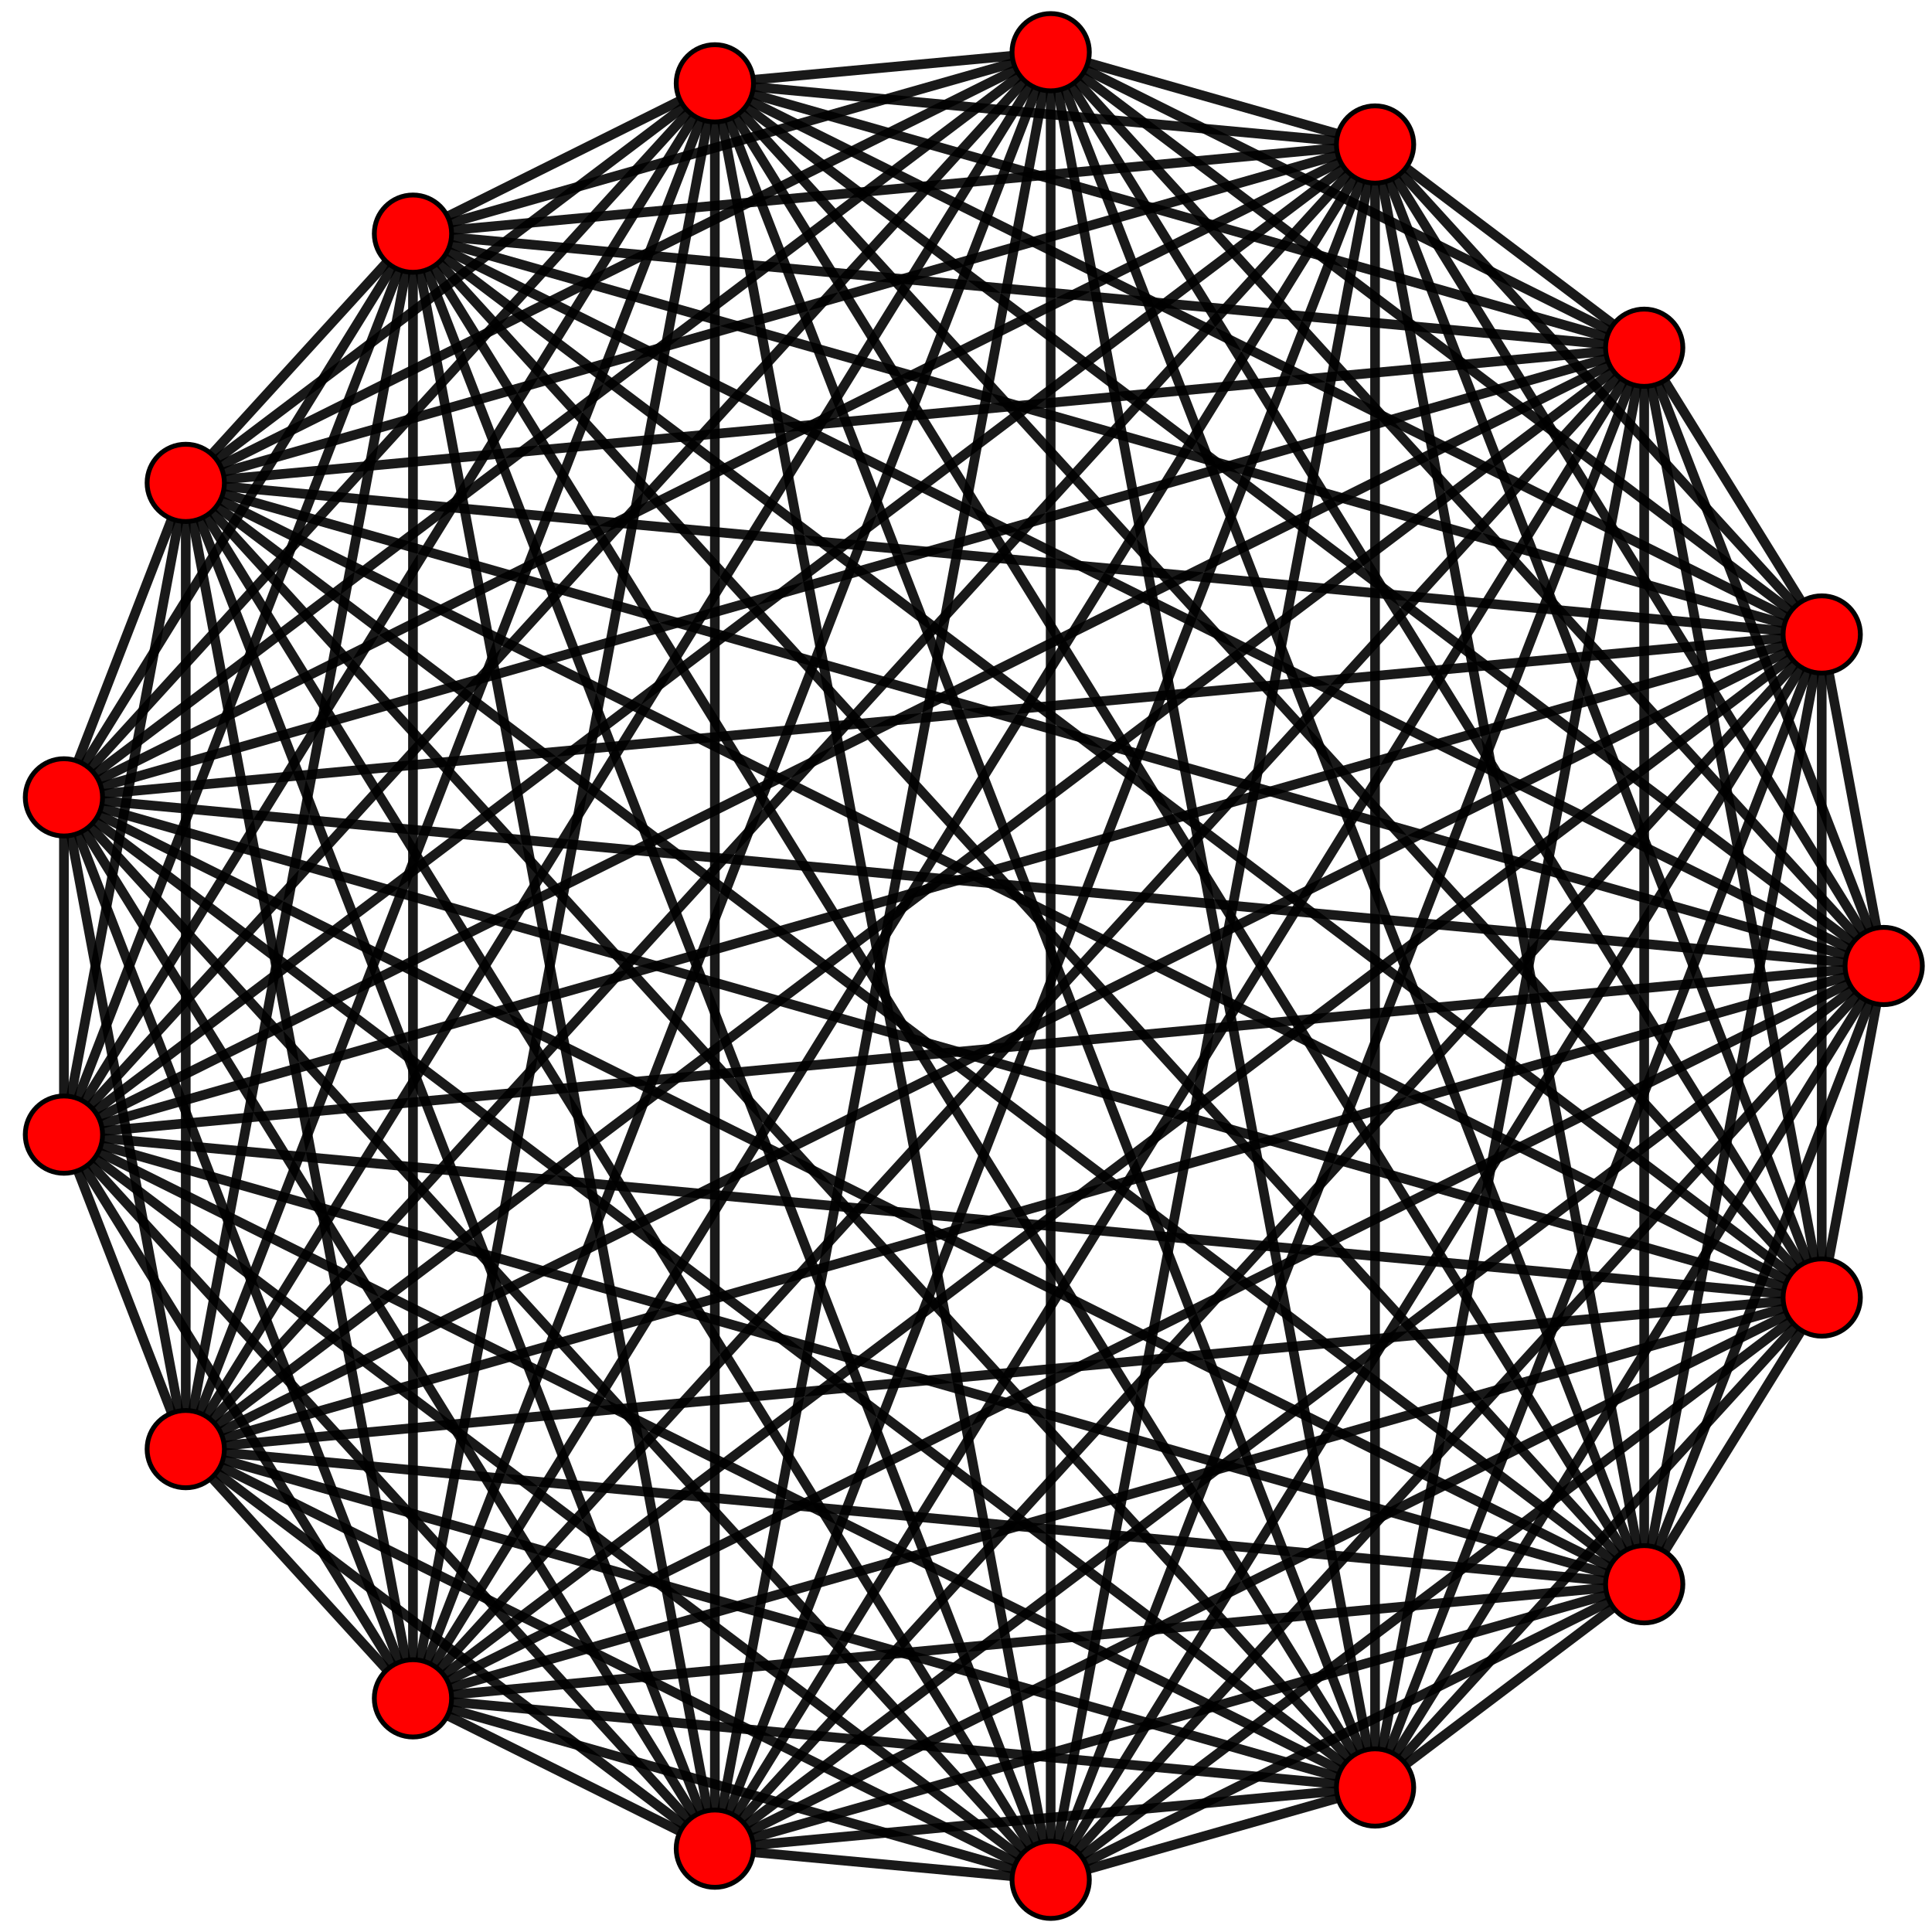 <?xml version="1.0" encoding="UTF-8" standalone="no"?>
<svg
xmlns="http://www.w3.org/2000/svg"
version="1.0"
width="1600" height="1600"
id="16-simplex_t0.svg">
<g style="stroke:#000000;stroke-width:8.0;stroke-opacity:0.90;">
<line x1="1560.000" y1="800.000" x2="1508.679" y2="1074.544"/>
<line x1="1560.000" y1="800.000" x2="1361.647" y2="1312.009"/>
<line x1="1560.000" y1="800.000" x2="1138.761" y2="1480.324"/>
<line x1="1560.000" y1="800.000" x2="870.124" y2="1556.758"/>
<line x1="1560.000" y1="800.000" x2="592.016" y2="1530.988"/>
<line x1="1560.000" y1="800.000" x2="341.998" y2="1406.493"/>
<line x1="1560.000" y1="800.000" x2="153.835" y2="1200.088"/>
<line x1="1560.000" y1="800.000" x2="52.940" y2="939.650"/>
<line x1="1560.000" y1="800.000" x2="52.940" y2="660.350"/>
<line x1="1560.000" y1="800.000" x2="153.835" y2="399.912"/>
<line x1="1560.000" y1="800.000" x2="341.998" y2="193.507"/>
<line x1="1560.000" y1="800.000" x2="592.016" y2="69.012"/>
<line x1="1560.000" y1="800.000" x2="870.124" y2="43.242"/>
<line x1="1560.000" y1="800.000" x2="1138.761" y2="119.676"/>
<line x1="1560.000" y1="800.000" x2="1361.647" y2="287.991"/>
<line x1="1560.000" y1="800.000" x2="1508.679" y2="525.456"/>
<line x1="1508.679" y1="1074.544" x2="1361.647" y2="1312.009"/>
<line x1="1508.679" y1="1074.544" x2="1138.761" y2="1480.324"/>
<line x1="1508.679" y1="1074.544" x2="870.124" y2="1556.758"/>
<line x1="1508.679" y1="1074.544" x2="592.016" y2="1530.988"/>
<line x1="1508.679" y1="1074.544" x2="341.998" y2="1406.493"/>
<line x1="1508.679" y1="1074.544" x2="153.835" y2="1200.088"/>
<line x1="1508.679" y1="1074.544" x2="52.940" y2="939.650"/>
<line x1="1508.679" y1="1074.544" x2="52.940" y2="660.350"/>
<line x1="1508.679" y1="1074.544" x2="153.835" y2="399.912"/>
<line x1="1508.679" y1="1074.544" x2="341.998" y2="193.507"/>
<line x1="1508.679" y1="1074.544" x2="592.016" y2="69.012"/>
<line x1="1508.679" y1="1074.544" x2="870.124" y2="43.242"/>
<line x1="1508.679" y1="1074.544" x2="1138.761" y2="119.676"/>
<line x1="1508.679" y1="1074.544" x2="1361.647" y2="287.991"/>
<line x1="1508.679" y1="1074.544" x2="1508.679" y2="525.456"/>
<line x1="1361.647" y1="1312.009" x2="1138.761" y2="1480.324"/>
<line x1="1361.647" y1="1312.009" x2="870.124" y2="1556.758"/>
<line x1="1361.647" y1="1312.009" x2="592.016" y2="1530.988"/>
<line x1="1361.647" y1="1312.009" x2="341.998" y2="1406.493"/>
<line x1="1361.647" y1="1312.009" x2="153.835" y2="1200.088"/>
<line x1="1361.647" y1="1312.009" x2="52.940" y2="939.650"/>
<line x1="1361.647" y1="1312.009" x2="52.940" y2="660.350"/>
<line x1="1361.647" y1="1312.009" x2="153.835" y2="399.912"/>
<line x1="1361.647" y1="1312.009" x2="341.998" y2="193.507"/>
<line x1="1361.647" y1="1312.009" x2="592.016" y2="69.012"/>
<line x1="1361.647" y1="1312.009" x2="870.124" y2="43.242"/>
<line x1="1361.647" y1="1312.009" x2="1138.761" y2="119.676"/>
<line x1="1361.647" y1="1312.009" x2="1361.647" y2="287.991"/>
<line x1="1361.647" y1="1312.009" x2="1508.679" y2="525.456"/>
<line x1="1138.761" y1="1480.324" x2="870.124" y2="1556.758"/>
<line x1="1138.761" y1="1480.324" x2="592.016" y2="1530.988"/>
<line x1="1138.761" y1="1480.324" x2="341.998" y2="1406.493"/>
<line x1="1138.761" y1="1480.324" x2="153.835" y2="1200.088"/>
<line x1="1138.761" y1="1480.324" x2="52.940" y2="939.650"/>
<line x1="1138.761" y1="1480.324" x2="52.940" y2="660.350"/>
<line x1="1138.761" y1="1480.324" x2="153.835" y2="399.912"/>
<line x1="1138.761" y1="1480.324" x2="341.998" y2="193.507"/>
<line x1="1138.761" y1="1480.324" x2="592.016" y2="69.012"/>
<line x1="1138.761" y1="1480.324" x2="870.124" y2="43.242"/>
<line x1="1138.761" y1="1480.324" x2="1138.761" y2="119.676"/>
<line x1="1138.761" y1="1480.324" x2="1361.647" y2="287.991"/>
<line x1="1138.761" y1="1480.324" x2="1508.679" y2="525.456"/>
<line x1="870.124" y1="1556.758" x2="592.016" y2="1530.988"/>
<line x1="870.124" y1="1556.758" x2="341.998" y2="1406.493"/>
<line x1="870.124" y1="1556.758" x2="153.835" y2="1200.088"/>
<line x1="870.124" y1="1556.758" x2="52.940" y2="939.650"/>
<line x1="870.124" y1="1556.758" x2="52.940" y2="660.350"/>
<line x1="870.124" y1="1556.758" x2="153.835" y2="399.912"/>
<line x1="870.124" y1="1556.758" x2="341.998" y2="193.507"/>
<line x1="870.124" y1="1556.758" x2="592.016" y2="69.012"/>
<line x1="870.124" y1="1556.758" x2="870.124" y2="43.242"/>
<line x1="870.124" y1="1556.758" x2="1138.761" y2="119.676"/>
<line x1="870.124" y1="1556.758" x2="1361.647" y2="287.991"/>
<line x1="870.124" y1="1556.758" x2="1508.679" y2="525.456"/>
<line x1="592.016" y1="1530.988" x2="341.998" y2="1406.493"/>
<line x1="592.016" y1="1530.988" x2="153.835" y2="1200.088"/>
<line x1="592.016" y1="1530.988" x2="52.940" y2="939.650"/>
<line x1="592.016" y1="1530.988" x2="52.940" y2="660.350"/>
<line x1="592.016" y1="1530.988" x2="153.835" y2="399.912"/>
<line x1="592.016" y1="1530.988" x2="341.998" y2="193.507"/>
<line x1="592.016" y1="1530.988" x2="592.016" y2="69.012"/>
<line x1="592.016" y1="1530.988" x2="870.124" y2="43.242"/>
<line x1="592.016" y1="1530.988" x2="1138.761" y2="119.676"/>
<line x1="592.016" y1="1530.988" x2="1361.647" y2="287.991"/>
<line x1="592.016" y1="1530.988" x2="1508.679" y2="525.456"/>
<line x1="341.998" y1="1406.493" x2="153.835" y2="1200.088"/>
<line x1="341.998" y1="1406.493" x2="52.940" y2="939.650"/>
<line x1="341.998" y1="1406.493" x2="52.940" y2="660.350"/>
<line x1="341.998" y1="1406.493" x2="153.835" y2="399.912"/>
<line x1="341.998" y1="1406.493" x2="341.998" y2="193.507"/>
<line x1="341.998" y1="1406.493" x2="592.016" y2="69.012"/>
<line x1="341.998" y1="1406.493" x2="870.124" y2="43.242"/>
<line x1="341.998" y1="1406.493" x2="1138.761" y2="119.676"/>
<line x1="341.998" y1="1406.493" x2="1361.647" y2="287.991"/>
<line x1="341.998" y1="1406.493" x2="1508.679" y2="525.456"/>
<line x1="153.835" y1="1200.088" x2="52.940" y2="939.650"/>
<line x1="153.835" y1="1200.088" x2="52.940" y2="660.350"/>
<line x1="153.835" y1="1200.088" x2="153.835" y2="399.912"/>
<line x1="153.835" y1="1200.088" x2="341.998" y2="193.507"/>
<line x1="153.835" y1="1200.088" x2="592.016" y2="69.012"/>
<line x1="153.835" y1="1200.088" x2="870.124" y2="43.242"/>
<line x1="153.835" y1="1200.088" x2="1138.761" y2="119.676"/>
<line x1="153.835" y1="1200.088" x2="1361.647" y2="287.991"/>
<line x1="153.835" y1="1200.088" x2="1508.679" y2="525.456"/>
<line x1="52.940" y1="939.650" x2="52.940" y2="660.350"/>
<line x1="52.940" y1="939.650" x2="153.835" y2="399.912"/>
<line x1="52.940" y1="939.650" x2="341.998" y2="193.507"/>
<line x1="52.940" y1="939.650" x2="592.016" y2="69.012"/>
<line x1="52.940" y1="939.650" x2="870.124" y2="43.242"/>
<line x1="52.940" y1="939.650" x2="1138.761" y2="119.676"/>
<line x1="52.940" y1="939.650" x2="1361.647" y2="287.991"/>
<line x1="52.940" y1="939.650" x2="1508.679" y2="525.456"/>
<line x1="52.940" y1="660.350" x2="153.835" y2="399.912"/>
<line x1="52.940" y1="660.350" x2="341.998" y2="193.507"/>
<line x1="52.940" y1="660.350" x2="592.016" y2="69.012"/>
<line x1="52.940" y1="660.350" x2="870.124" y2="43.242"/>
<line x1="52.940" y1="660.350" x2="1138.761" y2="119.676"/>
<line x1="52.940" y1="660.350" x2="1361.647" y2="287.991"/>
<line x1="52.940" y1="660.350" x2="1508.679" y2="525.456"/>
<line x1="153.835" y1="399.912" x2="341.998" y2="193.507"/>
<line x1="153.835" y1="399.912" x2="592.016" y2="69.012"/>
<line x1="153.835" y1="399.912" x2="870.124" y2="43.242"/>
<line x1="153.835" y1="399.912" x2="1138.761" y2="119.676"/>
<line x1="153.835" y1="399.912" x2="1361.647" y2="287.991"/>
<line x1="153.835" y1="399.912" x2="1508.679" y2="525.456"/>
<line x1="341.998" y1="193.507" x2="592.016" y2="69.012"/>
<line x1="341.998" y1="193.507" x2="870.124" y2="43.242"/>
<line x1="341.998" y1="193.507" x2="1138.761" y2="119.676"/>
<line x1="341.998" y1="193.507" x2="1361.647" y2="287.991"/>
<line x1="341.998" y1="193.507" x2="1508.679" y2="525.456"/>
<line x1="592.016" y1="69.012" x2="870.124" y2="43.242"/>
<line x1="592.016" y1="69.012" x2="1138.761" y2="119.676"/>
<line x1="592.016" y1="69.012" x2="1361.647" y2="287.991"/>
<line x1="592.016" y1="69.012" x2="1508.679" y2="525.456"/>
<line x1="870.124" y1="43.242" x2="1138.761" y2="119.676"/>
<line x1="870.124" y1="43.242" x2="1361.647" y2="287.991"/>
<line x1="870.124" y1="43.242" x2="1508.679" y2="525.456"/>
<line x1="1138.761" y1="119.676" x2="1361.647" y2="287.991"/>
<line x1="1138.761" y1="119.676" x2="1508.679" y2="525.456"/>
<line x1="1361.647" y1="287.991" x2="1508.679" y2="525.456"/>
</g>
<g style="stroke:#000000;stroke-width:4.0;fill:#ff0000">
<circle cx="1560.000" cy="800.000" r="32.0"/>
<circle cx="1508.679" cy="1074.544" r="32.0"/>
<circle cx="1361.647" cy="1312.009" r="32.0"/>
<circle cx="1138.761" cy="1480.324" r="32.0"/>
<circle cx="870.124" cy="1556.758" r="32.0"/>
<circle cx="592.016" cy="1530.988" r="32.0"/>
<circle cx="341.998" cy="1406.493" r="32.0"/>
<circle cx="153.835" cy="1200.088" r="32.0"/>
<circle cx="52.940" cy="939.650" r="32.0"/>
<circle cx="52.940" cy="660.350" r="32.0"/>
<circle cx="153.835" cy="399.912" r="32.0"/>
<circle cx="341.998" cy="193.507" r="32.0"/>
<circle cx="592.016" cy="69.012" r="32.0"/>
<circle cx="870.124" cy="43.242" r="32.0"/>
<circle cx="1138.761" cy="119.676" r="32.0"/>
<circle cx="1361.647" cy="287.991" r="32.0"/>
<circle cx="1508.679" cy="525.456" r="32.0"/>
</g>
</svg>
